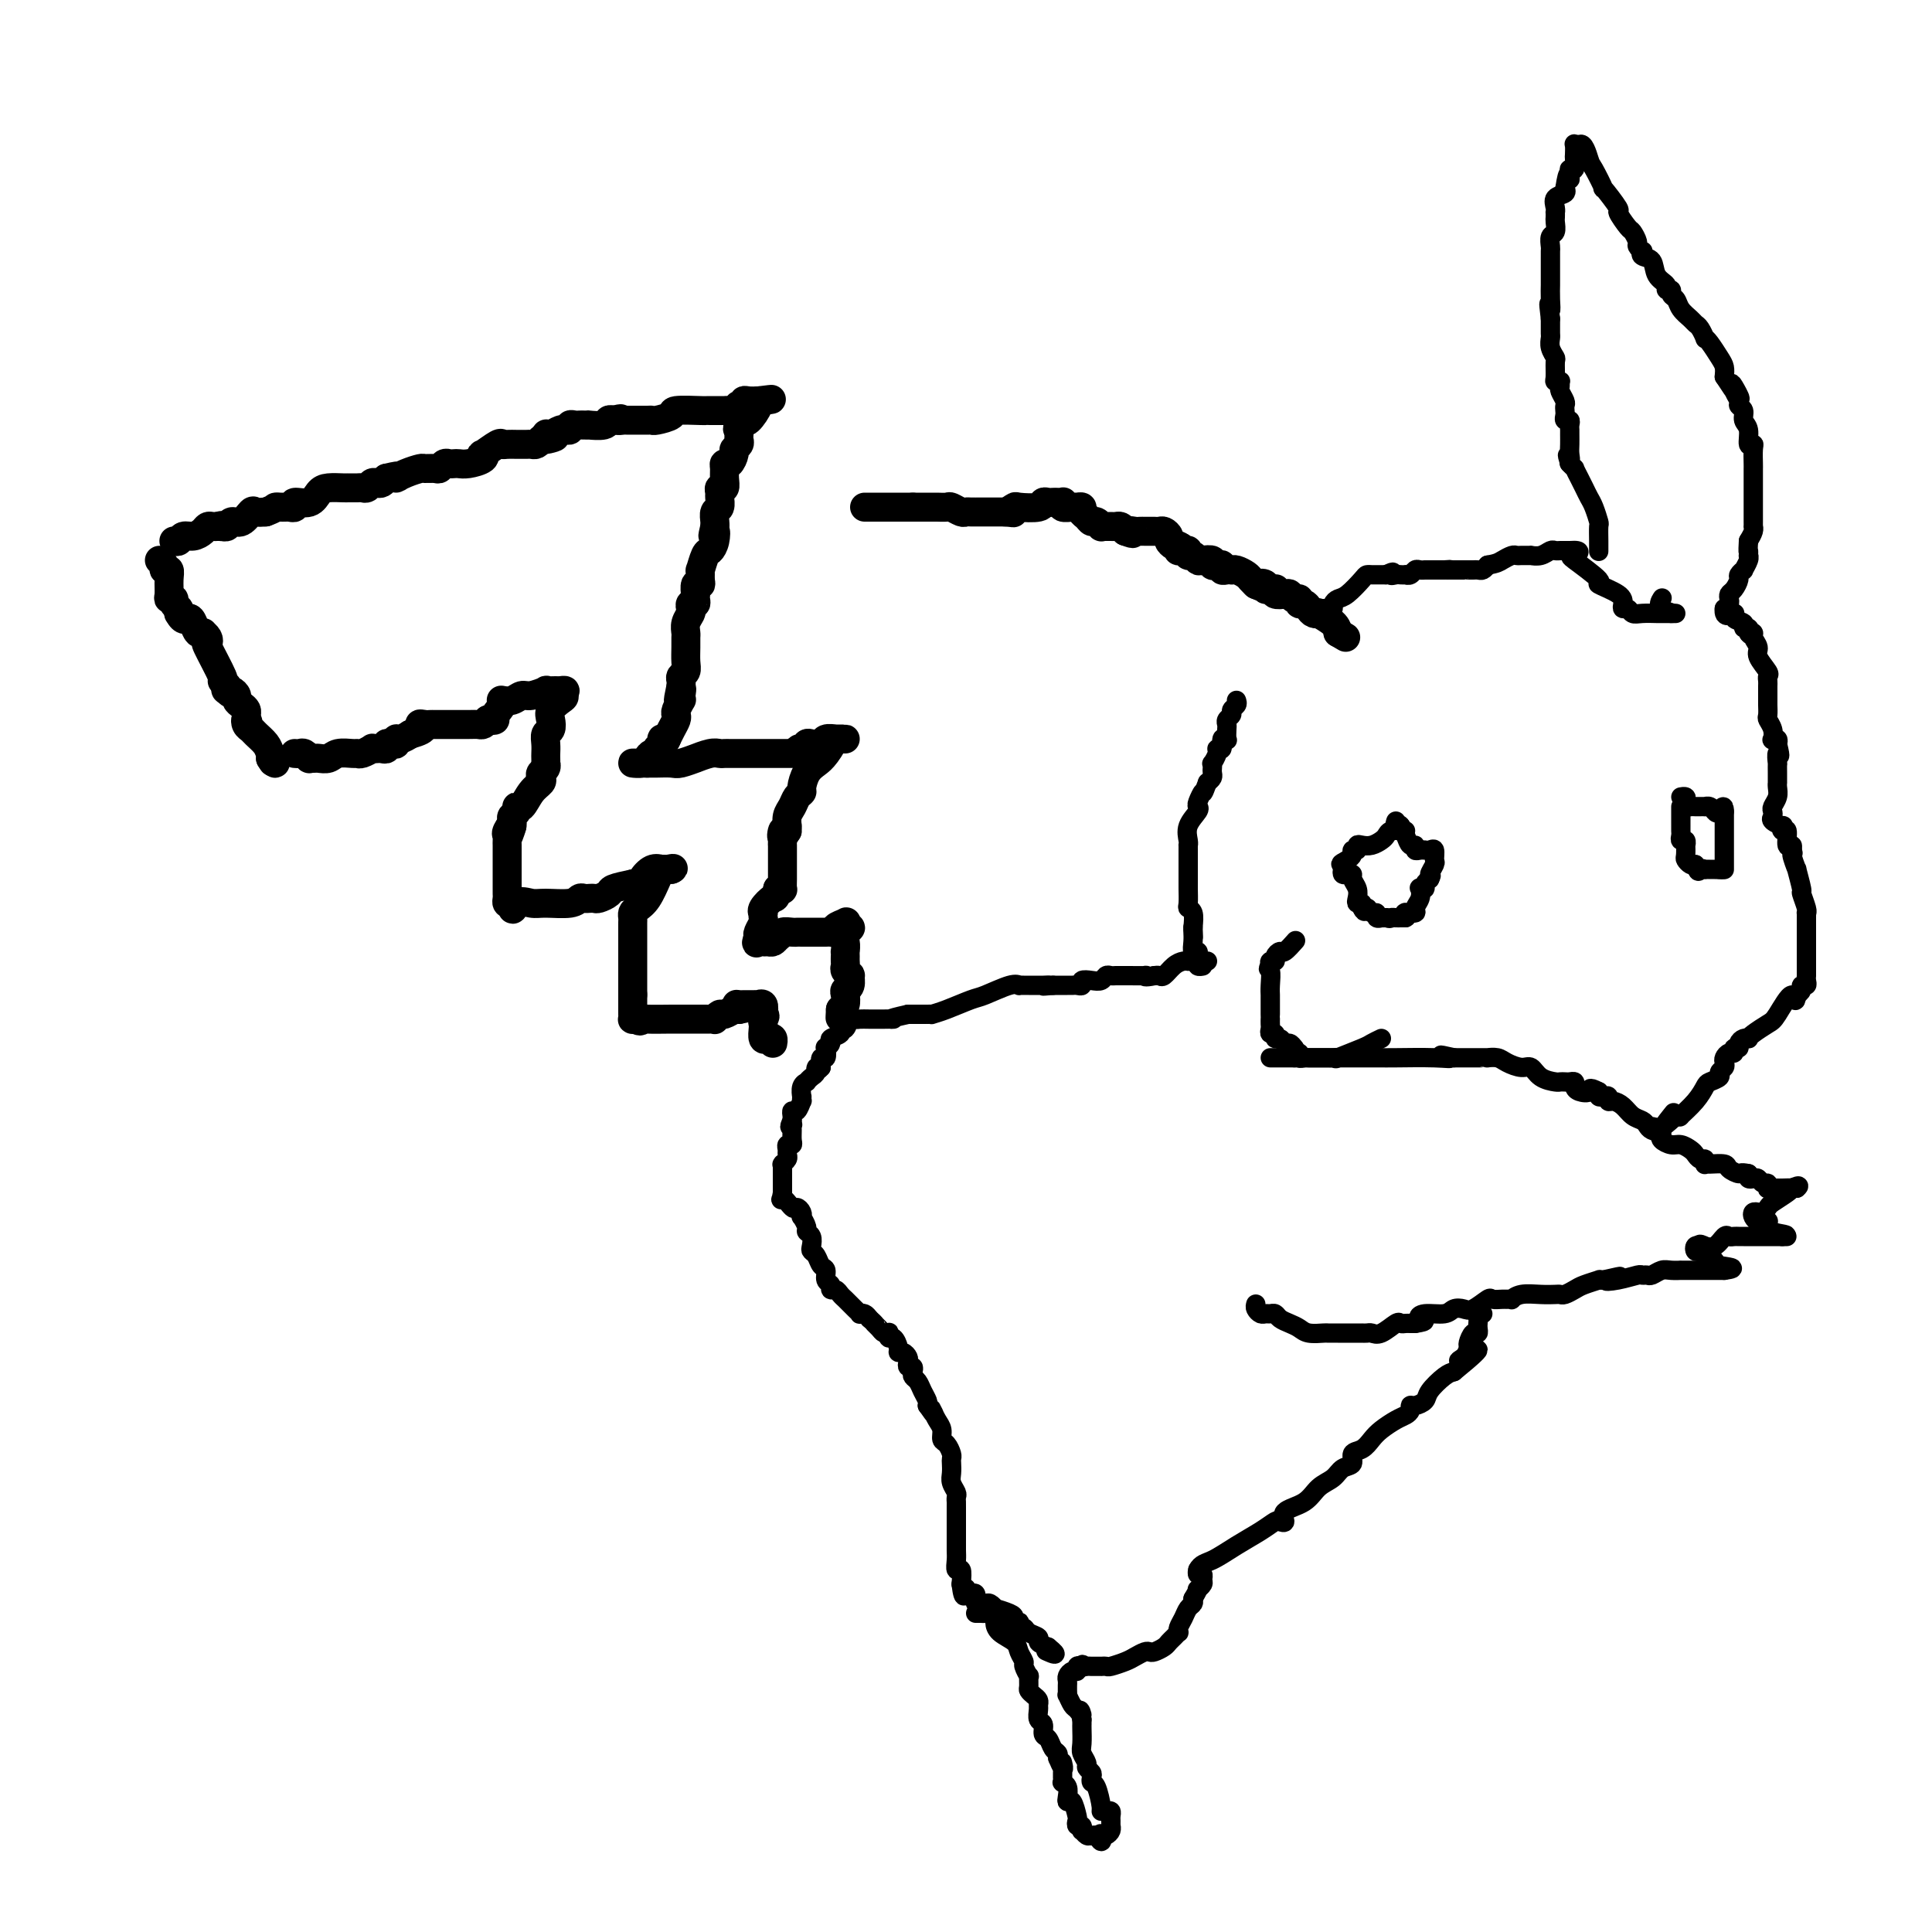 <svg viewBox='0 0 400 400' version='1.1' xmlns='http://www.w3.org/2000/svg' xmlns:xlink='http://www.w3.org/1999/xlink'><g fill='none' stroke='#000000' stroke-width='6' stroke-linecap='round' stroke-linejoin='round'><path d='M33,116c0.453,0.299 0.906,0.598 1,1c0.094,0.402 -0.172,0.907 0,1c0.172,0.093 0.782,-0.224 1,0c0.218,0.224 0.043,0.991 0,2c-0.043,1.009 0.045,2.259 0,3c-0.045,0.741 -0.222,0.972 0,1c0.222,0.028 0.843,-0.147 1,0c0.157,0.147 -0.150,0.617 0,1c0.150,0.383 0.757,0.681 1,1c0.243,0.319 0.121,0.660 0,1'/><path d='M37,127c1.023,1.900 1.581,1.150 2,1c0.419,-0.150 0.700,0.299 1,1c0.300,0.701 0.620,1.655 1,2c0.380,0.345 0.821,0.083 1,0c0.179,-0.083 0.098,0.014 0,0c-0.098,-0.014 -0.211,-0.140 0,0c0.211,0.140 0.746,0.544 1,1c0.254,0.456 0.228,0.962 0,1c-0.228,0.038 -0.659,-0.392 0,1c0.659,1.392 2.408,4.605 3,6c0.592,1.395 0.026,0.970 0,1c-0.026,0.030 0.487,0.515 1,1'/><path d='M47,142c1.559,2.544 0.455,1.402 0,1c-0.455,-0.402 -0.263,-0.066 0,0c0.263,0.066 0.596,-0.137 1,0c0.404,0.137 0.879,0.614 1,1c0.121,0.386 -0.111,0.681 0,1c0.111,0.319 0.566,0.663 1,1c0.434,0.337 0.848,0.668 1,1c0.152,0.332 0.044,0.666 0,1c-0.044,0.334 -0.022,0.667 0,1'/><path d='M51,149c0.633,1.036 0.215,0.126 0,0c-0.215,-0.126 -0.227,0.532 0,1c0.227,0.468 0.692,0.746 1,1c0.308,0.254 0.458,0.482 1,1c0.542,0.518 1.475,1.324 2,2c0.525,0.676 0.641,1.220 1,2c0.359,0.780 0.960,1.794 1,2c0.040,0.206 -0.480,-0.397 -1,-1'/><path d='M56,157c0.833,1.333 0.417,0.667 0,0'/><path d='M36,112c0.356,0.119 0.711,0.238 1,0c0.289,-0.238 0.511,-0.834 1,-1c0.489,-0.166 1.244,0.099 2,0c0.756,-0.099 1.512,-0.563 2,-1c0.488,-0.437 0.708,-0.849 1,-1c0.292,-0.151 0.655,-0.043 1,0c0.345,0.043 0.673,0.022 1,0'/><path d='M45,109c1.632,-0.459 1.214,-0.107 1,0c-0.214,0.107 -0.222,-0.031 0,0c0.222,0.031 0.675,0.233 1,0c0.325,-0.233 0.524,-0.899 1,-1c0.476,-0.101 1.231,0.365 2,0c0.769,-0.365 1.553,-1.560 2,-2c0.447,-0.440 0.556,-0.126 1,0c0.444,0.126 1.222,0.063 2,0'/><path d='M55,106c1.951,-0.691 1.828,-0.917 2,-1c0.172,-0.083 0.639,-0.021 1,0c0.361,0.021 0.616,0.001 1,0c0.384,-0.001 0.897,0.015 1,0c0.103,-0.015 -0.205,-0.063 0,0c0.205,0.063 0.921,0.237 1,0c0.079,-0.237 -0.480,-0.887 0,-1c0.480,-0.113 1.999,0.309 3,0c1.001,-0.309 1.483,-1.351 2,-2c0.517,-0.649 1.070,-0.906 2,-1c0.930,-0.094 2.238,-0.025 3,0c0.762,0.025 0.978,0.006 1,0c0.022,-0.006 -0.149,-0.001 0,0c0.149,0.001 0.617,-0.004 1,0c0.383,0.004 0.680,0.015 1,0c0.320,-0.015 0.663,-0.056 1,0c0.337,0.056 0.668,0.208 1,0c0.332,-0.208 0.666,-0.777 1,-1c0.334,-0.223 0.667,-0.098 1,0c0.333,0.098 0.667,0.171 1,0c0.333,-0.171 0.667,-0.585 1,-1'/><path d='M80,99c4.246,-1.039 2.360,-0.135 2,0c-0.360,0.135 0.807,-0.499 2,-1c1.193,-0.501 2.414,-0.870 3,-1c0.586,-0.130 0.538,-0.021 1,0c0.462,0.021 1.433,-0.047 2,0c0.567,0.047 0.729,0.209 1,0c0.271,-0.209 0.652,-0.787 1,-1c0.348,-0.213 0.665,-0.060 1,0c0.335,0.060 0.689,0.026 1,0c0.311,-0.026 0.578,-0.043 1,0c0.422,0.043 0.999,0.148 2,0c1.001,-0.148 2.425,-0.547 3,-1c0.575,-0.453 0.300,-0.958 0,-1c-0.300,-0.042 -0.624,0.381 0,0c0.624,-0.381 2.196,-1.566 3,-2c0.804,-0.434 0.842,-0.116 1,0c0.158,0.116 0.438,0.031 1,0c0.562,-0.031 1.408,-0.009 2,0c0.592,0.009 0.932,0.003 1,0c0.068,-0.003 -0.137,-0.004 0,0c0.137,0.004 0.614,0.011 1,0c0.386,-0.011 0.681,-0.041 1,0c0.319,0.041 0.663,0.155 1,0c0.337,-0.155 0.669,-0.577 1,-1'/><path d='M112,91c5.175,-1.178 2.111,-0.123 1,0c-1.111,0.123 -0.269,-0.685 0,-1c0.269,-0.315 -0.034,-0.137 0,0c0.034,0.137 0.405,0.234 1,0c0.595,-0.234 1.412,-0.799 2,-1c0.588,-0.201 0.945,-0.040 1,0c0.055,0.040 -0.192,-0.042 0,0c0.192,0.042 0.825,0.207 1,0c0.175,-0.207 -0.106,-0.788 0,-1c0.106,-0.212 0.600,-0.057 1,0c0.400,0.057 0.706,0.016 1,0c0.294,-0.016 0.575,-0.008 1,0c0.425,0.008 0.992,0.016 1,0c0.008,-0.016 -0.544,-0.056 0,0c0.544,0.056 2.185,0.207 3,0c0.815,-0.207 0.804,-0.774 1,-1c0.196,-0.226 0.598,-0.113 1,0'/><path d='M127,87c2.496,-0.619 1.236,-0.166 1,0c-0.236,0.166 0.553,0.044 1,0c0.447,-0.044 0.551,-0.011 1,0c0.449,0.011 1.242,0.000 2,0c0.758,-0.000 1.480,0.010 2,0c0.520,-0.010 0.837,-0.041 1,0c0.163,0.041 0.172,0.155 1,0c0.828,-0.155 2.473,-0.577 3,-1c0.527,-0.423 -0.066,-0.845 1,-1c1.066,-0.155 3.791,-0.041 5,0c1.209,0.041 0.902,0.011 1,0c0.098,-0.011 0.603,-0.003 1,0c0.397,0.003 0.688,0.002 1,0c0.312,-0.002 0.644,-0.004 1,0c0.356,0.004 0.735,0.015 1,0c0.265,-0.015 0.415,-0.056 1,0c0.585,0.056 1.606,0.207 2,0c0.394,-0.207 0.160,-0.774 0,-1c-0.160,-0.226 -0.246,-0.113 0,0c0.246,0.113 0.823,0.226 1,0c0.177,-0.226 -0.045,-0.793 0,-1c0.045,-0.207 0.358,-0.056 1,0c0.642,0.056 1.612,0.016 2,0c0.388,-0.016 0.194,-0.008 0,0'/><path d='M157,83c4.849,-0.620 1.972,-0.169 1,0c-0.972,0.169 -0.040,0.056 0,0c0.040,-0.056 -0.812,-0.054 -1,0c-0.188,0.054 0.287,0.161 0,1c-0.287,0.839 -1.335,2.410 -2,3c-0.665,0.590 -0.948,0.197 -1,0c-0.052,-0.197 0.128,-0.199 0,0c-0.128,0.199 -0.564,0.600 -1,1'/><path d='M153,88c-0.618,1.013 -0.165,1.045 0,1c0.165,-0.045 0.040,-0.166 0,0c-0.040,0.166 0.004,0.621 0,1c-0.004,0.379 -0.056,0.684 0,1c0.056,0.316 0.222,0.644 0,1c-0.222,0.356 -0.830,0.739 -1,1c-0.170,0.261 0.098,0.401 0,1c-0.098,0.599 -0.561,1.657 -1,2c-0.439,0.343 -0.853,-0.028 -1,0c-0.147,0.028 -0.025,0.456 0,1c0.025,0.544 -0.046,1.205 0,2c0.046,0.795 0.210,1.722 0,2c-0.210,0.278 -0.792,-0.095 -1,0c-0.208,0.095 -0.042,0.659 0,1c0.042,0.341 -0.041,0.459 0,1c0.041,0.541 0.207,1.504 0,2c-0.207,0.496 -0.788,0.525 -1,1c-0.212,0.475 -0.057,1.397 0,2c0.057,0.603 0.016,0.887 0,1c-0.016,0.113 -0.008,0.057 0,0'/><path d='M148,109c-0.787,3.386 -0.253,1.350 0,1c0.253,-0.350 0.226,0.987 0,2c-0.226,1.013 -0.649,1.704 -1,2c-0.351,0.296 -0.629,0.199 -1,1c-0.371,0.801 -0.835,2.500 -1,3c-0.165,0.500 -0.030,-0.198 0,0c0.030,0.198 -0.044,1.292 0,2c0.044,0.708 0.208,1.030 0,1c-0.208,-0.030 -0.787,-0.410 -1,0c-0.213,0.410 -0.061,1.612 0,2c0.061,0.388 0.030,-0.036 0,0c-0.030,0.036 -0.060,0.534 0,1c0.060,0.466 0.208,0.901 0,1c-0.208,0.099 -0.774,-0.138 -1,0c-0.226,0.138 -0.113,0.652 0,1c0.113,0.348 0.227,0.529 0,1c-0.227,0.471 -0.793,1.232 -1,2c-0.207,0.768 -0.054,1.543 0,2c0.054,0.457 0.011,0.595 0,1c-0.011,0.405 0.011,1.078 0,2c-0.011,0.922 -0.055,2.092 0,3c0.055,0.908 0.211,1.553 0,2c-0.211,0.447 -0.788,0.697 -1,1c-0.212,0.303 -0.061,0.658 0,1c0.061,0.342 0.030,0.671 0,1'/><path d='M141,142c-1.084,5.289 -0.294,2.012 0,1c0.294,-1.012 0.093,0.240 0,1c-0.093,0.760 -0.077,1.029 0,1c0.077,-0.029 0.214,-0.356 0,0c-0.214,0.356 -0.779,1.395 -1,2c-0.221,0.605 -0.098,0.775 0,1c0.098,0.225 0.171,0.504 0,1c-0.171,0.496 -0.584,1.211 -1,2c-0.416,0.789 -0.833,1.654 -1,2c-0.167,0.346 -0.083,0.173 0,0'/><path d='M138,153c-0.708,1.653 -0.977,0.284 -1,0c-0.023,-0.284 0.201,0.515 0,1c-0.201,0.485 -0.826,0.656 -1,1c-0.174,0.344 0.103,0.863 0,1c-0.103,0.137 -0.585,-0.107 -1,0c-0.415,0.107 -0.763,0.565 -1,1c-0.237,0.435 -0.362,0.849 -1,1c-0.638,0.151 -1.790,0.041 -2,0c-0.210,-0.041 0.520,-0.011 1,0c0.480,0.011 0.708,0.003 1,0c0.292,-0.003 0.646,-0.002 1,0'/><path d='M134,158c0.695,0.000 0.933,0.001 1,0c0.067,-0.001 -0.037,-0.004 0,0c0.037,0.004 0.214,0.016 1,0c0.786,-0.016 2.182,-0.061 3,0c0.818,0.061 1.059,0.226 2,0c0.941,-0.226 2.581,-0.845 3,-1c0.419,-0.155 -0.382,0.155 0,0c0.382,-0.155 1.948,-0.774 3,-1c1.052,-0.226 1.590,-0.061 2,0c0.410,0.061 0.691,0.016 1,0c0.309,-0.016 0.646,-0.004 1,0c0.354,0.004 0.725,0.001 1,0c0.275,-0.001 0.454,-0.000 1,0c0.546,0.000 1.460,0.000 2,0c0.540,-0.000 0.708,-0.000 1,0c0.292,0.000 0.708,0.000 1,0c0.292,-0.000 0.459,-0.000 1,0c0.541,0.000 1.454,0.000 2,0c0.546,-0.000 0.724,-0.000 1,0c0.276,0.000 0.651,0.000 1,0c0.349,-0.000 0.671,-0.000 1,0c0.329,0.000 0.665,0.000 1,0c0.335,-0.000 0.667,-0.000 1,0'/><path d='M165,156c5.036,-0.552 2.127,-0.931 1,-1c-1.127,-0.069 -0.472,0.174 0,0c0.472,-0.174 0.760,-0.765 1,-1c0.240,-0.235 0.431,-0.116 1,0c0.569,0.116 1.516,0.227 2,0c0.484,-0.227 0.505,-0.793 1,-1c0.495,-0.207 1.464,-0.055 2,0c0.536,0.055 0.638,0.015 1,0c0.362,-0.015 0.984,-0.004 1,0c0.016,0.004 -0.573,0.001 -1,0c-0.427,-0.001 -0.694,-0.000 -1,0c-0.306,0.000 -0.653,0.000 -1,0'/><path d='M172,153c0.950,0.114 -0.175,1.901 -1,3c-0.825,1.099 -1.348,1.512 -2,2c-0.652,0.488 -1.431,1.051 -2,2c-0.569,0.949 -0.927,2.284 -1,3c-0.073,0.716 0.138,0.812 0,1c-0.138,0.188 -0.625,0.466 -1,1c-0.375,0.534 -0.636,1.323 -1,2c-0.364,0.677 -0.829,1.243 -1,2c-0.171,0.757 -0.046,1.704 0,2c0.046,0.296 0.013,-0.058 0,0c-0.013,0.058 -0.007,0.529 0,1'/><path d='M163,172c-1.619,2.835 -1.166,0.423 -1,0c0.166,-0.423 0.044,1.144 0,2c-0.044,0.856 -0.012,1.002 0,1c0.012,-0.002 0.003,-0.150 0,0c-0.003,0.150 -0.001,0.600 0,1c0.001,0.400 0.000,0.752 0,1c-0.000,0.248 -0.000,0.394 0,1c0.000,0.606 -0.000,1.672 0,2c0.000,0.328 0.001,-0.084 0,0c-0.001,0.084 -0.003,0.663 0,1c0.003,0.337 0.011,0.430 0,1c-0.011,0.570 -0.041,1.615 0,2c0.041,0.385 0.155,0.110 0,0c-0.155,-0.110 -0.577,-0.055 -1,0'/><path d='M161,184c-0.415,2.205 -0.451,1.719 -1,2c-0.549,0.281 -1.610,1.331 -2,2c-0.390,0.669 -0.108,0.956 0,1c0.108,0.044 0.043,-0.157 0,0c-0.043,0.157 -0.063,0.671 0,1c0.063,0.329 0.209,0.473 0,1c-0.209,0.527 -0.774,1.436 -1,2c-0.226,0.564 -0.113,0.782 0,1'/><path d='M157,194c-0.667,1.773 -0.333,1.204 0,1c0.333,-0.204 0.667,-0.044 1,0c0.333,0.044 0.667,-0.026 1,0c0.333,0.026 0.667,0.150 1,0c0.333,-0.150 0.667,-0.575 1,-1'/><path d='M161,194c0.739,-0.227 0.586,-0.793 1,-1c0.414,-0.207 1.396,-0.055 2,0c0.604,0.055 0.830,0.015 1,0c0.170,-0.015 0.285,-0.003 1,0c0.715,0.003 2.032,-0.002 3,0c0.968,0.002 1.587,0.011 2,0c0.413,-0.011 0.618,-0.042 1,0c0.382,0.042 0.939,0.158 1,0c0.061,-0.158 -0.375,-0.589 0,-1c0.375,-0.411 1.563,-0.803 2,-1c0.437,-0.197 0.125,-0.199 0,0c-0.125,0.199 -0.062,0.600 0,1'/><path d='M175,192c2.166,-0.171 0.580,0.402 0,1c-0.580,0.598 -0.156,1.221 0,2c0.156,0.779 0.042,1.714 0,2c-0.042,0.286 -0.012,-0.079 0,0c0.012,0.079 0.007,0.600 0,1c-0.007,0.400 -0.016,0.680 0,1c0.016,0.320 0.058,0.681 0,1c-0.058,0.319 -0.215,0.596 0,1c0.215,0.404 0.804,0.933 1,1c0.196,0.067 0.001,-0.329 0,0c-0.001,0.329 0.193,1.384 0,2c-0.193,0.616 -0.773,0.794 -1,1c-0.227,0.206 -0.099,0.440 0,1c0.099,0.560 0.171,1.446 0,2c-0.171,0.554 -0.586,0.777 -1,1'/><path d='M174,209c-0.156,2.867 -0.044,1.533 0,1c0.044,-0.533 0.022,-0.267 0,0'/><path d='M61,156c0.342,0.030 0.683,0.061 1,0c0.317,-0.061 0.609,-0.213 1,0c0.391,0.213 0.882,0.790 1,1c0.118,0.210 -0.135,0.052 0,0c0.135,-0.052 0.660,0.000 1,0c0.340,-0.000 0.497,-0.053 1,0c0.503,0.053 1.352,0.211 2,0c0.648,-0.211 1.096,-0.792 2,-1c0.904,-0.208 2.266,-0.042 3,0c0.734,0.042 0.841,-0.041 1,0c0.159,0.041 0.371,0.207 1,0c0.629,-0.207 1.675,-0.787 2,-1c0.325,-0.213 -0.071,-0.061 0,0c0.071,0.061 0.610,0.030 1,0c0.390,-0.030 0.630,-0.060 1,0c0.370,0.060 0.869,0.208 1,0c0.131,-0.208 -0.106,-0.773 0,-1c0.106,-0.227 0.556,-0.116 1,0c0.444,0.116 0.882,0.237 1,0c0.118,-0.237 -0.084,-0.833 0,-1c0.084,-0.167 0.452,0.095 1,0c0.548,-0.095 1.274,-0.548 2,-1'/><path d='M85,152c4.118,-1.072 2.414,-1.751 2,-2c-0.414,-0.249 0.462,-0.067 1,0c0.538,0.067 0.736,0.018 1,0c0.264,-0.018 0.592,-0.005 1,0c0.408,0.005 0.897,0.001 1,0c0.103,-0.001 -0.180,0.000 0,0c0.180,-0.000 0.822,-0.003 2,0c1.178,0.003 2.893,0.011 4,0c1.107,-0.011 1.606,-0.041 2,0c0.394,0.041 0.684,0.155 1,0c0.316,-0.155 0.658,-0.577 1,-1'/><path d='M101,149c2.582,-0.298 1.037,0.457 1,0c-0.037,-0.457 1.432,-2.127 2,-3c0.568,-0.873 0.233,-0.951 0,-1c-0.233,-0.049 -0.366,-0.069 0,0c0.366,0.069 1.231,0.229 2,0c0.769,-0.229 1.442,-0.846 2,-1c0.558,-0.154 0.999,0.155 2,0c1.001,-0.155 2.560,-0.774 3,-1c0.440,-0.226 -0.238,-0.058 0,0c0.238,0.058 1.394,0.005 2,0c0.606,-0.005 0.663,0.037 1,0c0.337,-0.037 0.953,-0.153 1,0c0.047,0.153 -0.477,0.577 -1,1'/><path d='M116,144c1.358,0.130 0.752,0.454 0,1c-0.752,0.546 -1.652,1.315 -2,2c-0.348,0.685 -0.146,1.287 0,2c0.146,0.713 0.235,1.539 0,2c-0.235,0.461 -0.795,0.558 -1,1c-0.205,0.442 -0.055,1.228 0,2c0.055,0.772 0.016,1.530 0,2c-0.016,0.470 -0.008,0.651 0,1c0.008,0.349 0.016,0.867 0,1c-0.016,0.133 -0.055,-0.120 0,0c0.055,0.120 0.205,0.611 0,1c-0.205,0.389 -0.765,0.676 -1,1c-0.235,0.324 -0.144,0.685 0,1c0.144,0.315 0.341,0.585 0,1c-0.341,0.415 -1.219,0.976 -2,2c-0.781,1.024 -1.463,2.512 -2,3c-0.537,0.488 -0.928,-0.024 -1,0c-0.072,0.024 0.177,0.584 0,1c-0.177,0.416 -0.778,0.689 -1,1c-0.222,0.311 -0.063,0.660 0,1c0.063,0.340 0.032,0.670 0,1'/><path d='M106,171c-1.486,4.129 -0.202,0.952 0,0c0.202,-0.952 -0.678,0.321 -1,1c-0.322,0.679 -0.086,0.763 0,1c0.086,0.237 0.023,0.626 0,1c-0.023,0.374 -0.006,0.731 0,1c0.006,0.269 0.002,0.449 0,1c-0.002,0.551 -0.000,1.474 0,2c0.000,0.526 0.000,0.655 0,1c-0.000,0.345 -0.000,0.904 0,1c0.000,0.096 0.000,-0.273 0,0c-0.000,0.273 -0.001,1.187 0,2c0.001,0.813 0.003,1.524 0,2c-0.003,0.476 -0.011,0.715 0,1c0.011,0.285 0.041,0.615 0,1c-0.041,0.385 -0.155,0.824 0,1c0.155,0.176 0.577,0.088 1,0'/><path d='M106,187c0.074,2.474 0.257,0.659 1,0c0.743,-0.659 2.044,-0.163 3,0c0.956,0.163 1.567,-0.009 3,0c1.433,0.009 3.690,0.199 5,0c1.310,-0.199 1.675,-0.785 2,-1c0.325,-0.215 0.611,-0.057 1,0c0.389,0.057 0.882,0.012 1,0c0.118,-0.012 -0.139,0.008 0,0c0.139,-0.008 0.675,-0.044 1,0c0.325,0.044 0.438,0.166 1,0c0.562,-0.166 1.575,-0.622 2,-1c0.425,-0.378 0.264,-0.680 1,-1c0.736,-0.320 2.368,-0.660 4,-1'/><path d='M131,183c3.825,-0.617 0.887,-0.159 0,0c-0.887,0.159 0.277,0.018 1,0c0.723,-0.018 1.006,0.086 1,0c-0.006,-0.086 -0.300,-0.363 0,-1c0.300,-0.637 1.194,-1.635 2,-2c0.806,-0.365 1.525,-0.098 2,0c0.475,0.098 0.707,0.028 1,0c0.293,-0.028 0.646,-0.014 1,0'/><path d='M139,180c1.062,-0.447 -0.282,-0.064 -1,0c-0.718,0.064 -0.809,-0.190 -1,0c-0.191,0.190 -0.482,0.824 -1,2c-0.518,1.176 -1.263,2.892 -2,4c-0.737,1.108 -1.465,1.606 -2,2c-0.535,0.394 -0.875,0.683 -1,1c-0.125,0.317 -0.033,0.662 0,1c0.033,0.338 0.009,0.668 0,1c-0.009,0.332 -0.002,0.666 0,1c0.002,0.334 0.001,0.667 0,1c-0.001,0.333 -0.000,0.666 0,1c0.000,0.334 0.000,0.670 0,1c-0.000,0.330 -0.000,0.656 0,2c0.000,1.344 0.000,3.708 0,5c-0.000,1.292 -0.000,1.512 0,2c0.000,0.488 0.000,1.244 0,2'/><path d='M131,206c-0.000,2.273 -0.000,0.454 0,0c0.000,-0.454 0.000,0.456 0,1c-0.000,0.544 -0.001,0.720 0,1c0.001,0.280 0.003,0.663 0,1c-0.003,0.337 -0.011,0.626 0,1c0.011,0.374 0.041,0.831 0,1c-0.041,0.169 -0.155,0.048 0,0c0.155,-0.048 0.577,-0.024 1,0'/><path d='M132,211c0.391,0.774 0.868,0.207 1,0c0.132,-0.207 -0.081,-0.056 1,0c1.081,0.056 3.455,0.015 5,0c1.545,-0.015 2.259,-0.004 3,0c0.741,0.004 1.509,0.001 2,0c0.491,-0.001 0.705,0.001 1,0c0.295,-0.001 0.671,-0.004 1,0c0.329,0.004 0.612,0.016 1,0c0.388,-0.016 0.881,-0.061 1,0c0.119,0.061 -0.137,0.226 0,0c0.137,-0.226 0.665,-0.844 1,-1c0.335,-0.156 0.475,0.150 1,0c0.525,-0.150 1.436,-0.757 2,-1c0.564,-0.243 0.782,-0.121 1,0'/><path d='M153,209c3.261,-0.536 0.915,-0.876 0,-1c-0.915,-0.124 -0.399,-0.033 0,0c0.399,0.033 0.680,0.009 1,0c0.320,-0.009 0.678,-0.004 1,0c0.322,0.004 0.608,0.007 1,0c0.392,-0.007 0.888,-0.022 1,0c0.112,0.022 -0.162,0.083 0,0c0.162,-0.083 0.761,-0.309 1,0c0.239,0.309 0.120,1.155 0,2'/><path d='M158,210c0.774,0.328 0.210,0.648 0,1c-0.210,0.352 -0.067,0.734 0,1c0.067,0.266 0.056,0.415 0,1c-0.056,0.585 -0.159,1.607 0,2c0.159,0.393 0.579,0.157 1,0c0.421,-0.157 0.844,-0.235 1,0c0.156,0.235 0.045,0.781 0,1c-0.045,0.219 -0.022,0.109 0,0'/><path d='M179,105c0.438,0.000 0.877,0.000 1,0c0.123,0.000 -0.069,0.000 0,0c0.069,0.000 0.400,0.000 1,0c0.600,0.000 1.470,0.000 2,0c0.530,0.000 0.720,0.000 1,0c0.280,0.000 0.649,0.000 1,0c0.351,0.000 0.685,0.000 1,0c0.315,0.000 0.610,-0.000 1,0c0.390,0.000 0.874,0.000 1,0c0.126,0.000 -0.107,0.000 0,0c0.107,0.000 0.553,0.000 1,0'/><path d='M189,105c1.725,-0.000 1.039,-0.000 1,0c-0.039,0.000 0.571,0.000 1,0c0.429,-0.000 0.677,-0.001 1,0c0.323,0.001 0.720,0.004 1,0c0.280,-0.004 0.442,-0.015 1,0c0.558,0.015 1.511,0.057 2,0c0.489,-0.057 0.513,-0.211 1,0c0.487,0.211 1.436,0.789 2,1c0.564,0.211 0.743,0.057 1,0c0.257,-0.057 0.592,-0.015 1,0c0.408,0.015 0.888,0.004 1,0c0.112,-0.004 -0.142,-0.001 0,0c0.142,0.001 0.682,0.000 1,0c0.318,-0.000 0.414,-0.000 1,0c0.586,0.000 1.662,0.000 2,0c0.338,-0.000 -0.063,-0.000 0,0c0.063,0.000 0.589,0.000 1,0c0.411,-0.000 0.705,-0.000 1,0'/><path d='M208,106c3.105,0.214 1.367,0.250 1,0c-0.367,-0.250 0.637,-0.785 1,-1c0.363,-0.215 0.086,-0.110 1,0c0.914,0.110 3.018,0.226 4,0c0.982,-0.226 0.841,-0.792 1,-1c0.159,-0.208 0.617,-0.057 1,0c0.383,0.057 0.689,0.019 1,0c0.311,-0.019 0.626,-0.019 1,0c0.374,0.019 0.807,0.058 1,0c0.193,-0.058 0.147,-0.212 0,0c-0.147,0.212 -0.394,0.792 0,1c0.394,0.208 1.429,0.044 2,0c0.571,-0.044 0.678,0.031 1,0c0.322,-0.031 0.860,-0.167 1,0c0.140,0.167 -0.116,0.637 0,1c0.116,0.363 0.605,0.619 1,1c0.395,0.381 0.697,0.887 1,1c0.303,0.113 0.606,-0.166 1,0c0.394,0.166 0.879,0.777 1,1c0.121,0.223 -0.122,0.059 0,0c0.122,-0.059 0.610,-0.013 1,0c0.390,0.013 0.682,-0.007 1,0c0.318,0.007 0.663,0.040 1,0c0.337,-0.040 0.668,-0.154 1,0c0.332,0.154 0.666,0.577 1,1'/><path d='M233,110c2.499,0.928 1.247,0.249 1,0c-0.247,-0.249 0.511,-0.067 1,0c0.489,0.067 0.708,0.018 1,0c0.292,-0.018 0.655,-0.006 1,0c0.345,0.006 0.671,0.005 1,0c0.329,-0.005 0.662,-0.013 1,0c0.338,0.013 0.682,0.046 1,0c0.318,-0.046 0.610,-0.170 1,0c0.390,0.170 0.878,0.633 1,1c0.122,0.367 -0.121,0.637 0,1c0.121,0.363 0.606,0.818 1,1c0.394,0.182 0.697,0.091 1,0'/><path d='M244,113c1.658,0.686 0.304,0.901 0,1c-0.304,0.099 0.444,0.083 1,0c0.556,-0.083 0.921,-0.232 1,0c0.079,0.232 -0.129,0.846 0,1c0.129,0.154 0.594,-0.151 1,0c0.406,0.151 0.752,0.759 1,1c0.248,0.241 0.396,0.116 1,0c0.604,-0.116 1.664,-0.224 2,0c0.336,0.224 -0.051,0.778 0,1c0.051,0.222 0.539,0.112 1,0c0.461,-0.112 0.893,-0.226 1,0c0.107,0.226 -0.113,0.792 0,1c0.113,0.208 0.559,0.059 1,0c0.441,-0.059 0.877,-0.027 1,0c0.123,0.027 -0.069,0.049 0,0c0.069,-0.049 0.397,-0.171 1,0c0.603,0.171 1.481,0.633 2,1c0.519,0.367 0.678,0.637 1,1c0.322,0.363 0.806,0.818 1,1c0.194,0.182 0.097,0.091 0,0'/><path d='M260,121c2.638,1.254 1.232,0.389 1,0c-0.232,-0.389 0.709,-0.301 1,0c0.291,0.301 -0.067,0.816 0,1c0.067,0.184 0.561,0.035 1,0c0.439,-0.035 0.825,0.042 1,0c0.175,-0.042 0.141,-0.203 0,0c-0.141,0.203 -0.388,0.771 0,1c0.388,0.229 1.409,0.118 2,0c0.591,-0.118 0.750,-0.243 1,0c0.250,0.243 0.592,0.852 1,1c0.408,0.148 0.882,-0.167 1,0c0.118,0.167 -0.122,0.816 0,1c0.122,0.184 0.604,-0.096 1,0c0.396,0.096 0.705,0.567 1,1c0.295,0.433 0.576,0.826 1,1c0.424,0.174 0.990,0.129 1,0c0.010,-0.129 -0.536,-0.342 0,0c0.536,0.342 2.153,1.241 3,2c0.847,0.759 0.923,1.380 1,2'/><path d='M277,131c2.833,1.667 1.417,0.833 0,0'/></g>
<g fill='none' stroke='#000000' stroke-width='4' stroke-linecap='round' stroke-linejoin='round'><path d='M274,126c0.304,-0.023 0.608,-0.046 1,0c0.392,0.046 0.872,0.160 1,0c0.128,-0.160 -0.096,-0.593 0,-1c0.096,-0.407 0.512,-0.789 1,-1c0.488,-0.211 1.048,-0.253 2,-1c0.952,-0.747 2.298,-2.200 3,-3c0.702,-0.800 0.762,-0.946 1,-1c0.238,-0.054 0.655,-0.014 1,0c0.345,0.014 0.618,0.004 1,0c0.382,-0.004 0.872,-0.001 1,0c0.128,0.001 -0.106,0.000 0,0c0.106,-0.000 0.553,-0.000 1,0'/><path d='M287,119c2.189,-1.083 1.160,-0.290 1,0c-0.160,0.290 0.549,0.079 1,0c0.451,-0.079 0.646,-0.025 1,0c0.354,0.025 0.868,0.021 1,0c0.132,-0.021 -0.118,-0.058 0,0c0.118,0.058 0.605,0.212 1,0c0.395,-0.212 0.697,-0.789 1,-1c0.303,-0.211 0.606,-0.057 1,0c0.394,0.057 0.879,0.015 1,0c0.121,-0.015 -0.122,-0.004 0,0c0.122,0.004 0.610,0.001 1,0c0.390,-0.001 0.682,-0.000 1,0c0.318,0.000 0.662,0.000 1,0c0.338,-0.000 0.669,-0.000 1,0'/><path d='M299,118c2.127,-0.155 1.445,-0.041 1,0c-0.445,0.041 -0.652,0.011 0,0c0.652,-0.011 2.164,-0.003 3,0c0.836,0.003 0.998,0.002 1,0c0.002,-0.002 -0.154,-0.003 0,0c0.154,0.003 0.619,0.011 1,0c0.381,-0.011 0.680,-0.041 1,0c0.320,0.041 0.663,0.155 1,0c0.337,-0.155 0.669,-0.577 1,-1'/><path d='M308,117c1.963,-0.321 2.371,-0.622 3,-1c0.629,-0.378 1.479,-0.833 2,-1c0.521,-0.167 0.712,-0.045 1,0c0.288,0.045 0.671,0.013 1,0c0.329,-0.013 0.603,-0.007 1,0c0.397,0.007 0.918,0.016 1,0c0.082,-0.016 -0.276,-0.057 0,0c0.276,0.057 1.187,0.211 2,0c0.813,-0.211 1.527,-0.789 2,-1c0.473,-0.211 0.704,-0.057 1,0c0.296,0.057 0.657,0.015 1,0c0.343,-0.015 0.670,-0.004 1,0c0.330,0.004 0.665,0.002 1,0'/><path d='M325,114c2.942,-0.236 1.797,0.675 1,1c-0.797,0.325 -1.247,0.065 0,1c1.247,0.935 4.190,3.063 5,4c0.810,0.937 -0.512,0.681 0,1c0.512,0.319 2.858,1.214 4,2c1.142,0.786 1.081,1.465 1,2c-0.081,0.535 -0.183,0.928 0,1c0.183,0.072 0.650,-0.177 1,0c0.350,0.177 0.584,0.779 1,1c0.416,0.221 1.016,0.059 2,0c0.984,-0.059 2.352,-0.016 3,0c0.648,0.016 0.576,0.004 1,0c0.424,-0.004 1.345,-0.001 2,0c0.655,0.001 1.044,0.000 1,0c-0.044,-0.000 -0.522,-0.000 -1,0'/><path d='M346,127c1.095,0.048 -1.167,-0.333 -2,-1c-0.833,-0.667 -0.238,-1.619 0,-2c0.238,-0.381 0.119,-0.190 0,0'/><path d='M331,114c-0.002,0.138 -0.003,0.276 0,0c0.003,-0.276 0.012,-0.966 0,-2c-0.012,-1.034 -0.045,-2.413 0,-3c0.045,-0.587 0.167,-0.383 0,-1c-0.167,-0.617 -0.623,-2.054 -1,-3c-0.377,-0.946 -0.674,-1.401 -1,-2c-0.326,-0.599 -0.679,-1.341 -1,-2c-0.321,-0.659 -0.608,-1.235 -1,-2c-0.392,-0.765 -0.889,-1.721 -1,-2c-0.111,-0.279 0.162,0.117 0,0c-0.162,-0.117 -0.761,-0.748 -1,-1c-0.239,-0.252 -0.120,-0.126 0,0'/><path d='M325,96c-0.928,-2.975 -0.249,-1.413 0,-1c0.249,0.413 0.066,-0.323 0,-1c-0.066,-0.677 -0.017,-1.296 0,-2c0.017,-0.704 0.001,-1.494 0,-2c-0.001,-0.506 0.014,-0.727 0,-1c-0.014,-0.273 -0.056,-0.598 0,-1c0.056,-0.402 0.211,-0.882 0,-1c-0.211,-0.118 -0.788,0.124 -1,0c-0.212,-0.124 -0.061,-0.614 0,-1c0.061,-0.386 0.030,-0.666 0,-1c-0.030,-0.334 -0.061,-0.720 0,-1c0.061,-0.280 0.214,-0.453 0,-1c-0.214,-0.547 -0.793,-1.467 -1,-2c-0.207,-0.533 -0.041,-0.680 0,-1c0.041,-0.320 -0.042,-0.815 0,-1c0.042,-0.185 0.208,-0.062 0,0c-0.208,0.062 -0.792,0.064 -1,0c-0.208,-0.064 -0.042,-0.192 0,-1c0.042,-0.808 -0.041,-2.295 0,-3c0.041,-0.705 0.207,-0.626 0,-1c-0.207,-0.374 -0.788,-1.200 -1,-2c-0.212,-0.800 -0.057,-1.575 0,-2c0.057,-0.425 0.015,-0.499 0,-1c-0.015,-0.501 -0.004,-1.429 0,-2c0.004,-0.571 0.002,-0.786 0,-1'/><path d='M321,66c-0.619,-5.019 -0.166,-2.566 0,-2c0.166,0.566 0.044,-0.754 0,-2c-0.044,-1.246 -0.012,-2.418 0,-3c0.012,-0.582 0.003,-0.575 0,-1c-0.003,-0.425 -0.002,-1.284 0,-2c0.002,-0.716 0.004,-1.290 0,-2c-0.004,-0.710 -0.015,-1.556 0,-2c0.015,-0.444 0.057,-0.486 0,-1c-0.057,-0.514 -0.211,-1.501 0,-2c0.211,-0.499 0.789,-0.511 1,-1c0.211,-0.489 0.057,-1.453 0,-2c-0.057,-0.547 -0.017,-0.675 0,-1c0.017,-0.325 0.012,-0.846 0,-1c-0.012,-0.154 -0.031,0.060 0,0c0.031,-0.060 0.113,-0.395 0,-1c-0.113,-0.605 -0.422,-1.482 0,-2c0.422,-0.518 1.575,-0.678 2,-1c0.425,-0.322 0.121,-0.806 0,-1c-0.121,-0.194 -0.061,-0.097 0,0'/><path d='M324,39c0.686,-4.588 0.902,-2.557 1,-2c0.098,0.557 0.079,-0.360 0,-1c-0.079,-0.640 -0.217,-1.002 0,-1c0.217,0.002 0.789,0.368 1,0c0.211,-0.368 0.059,-1.472 0,-2c-0.059,-0.528 -0.026,-0.482 0,-1c0.026,-0.518 0.046,-1.601 0,-2c-0.046,-0.399 -0.156,-0.114 0,0c0.156,0.114 0.578,0.057 1,0'/><path d='M327,30c0.893,-0.765 1.624,1.824 2,3c0.376,1.176 0.396,0.939 1,2c0.604,1.061 1.790,3.419 2,4c0.210,0.581 -0.558,-0.617 0,0c0.558,0.617 2.441,3.048 3,4c0.559,0.952 -0.205,0.426 0,1c0.205,0.574 1.379,2.249 2,3c0.621,0.751 0.689,0.579 1,1c0.311,0.421 0.866,1.437 1,2c0.134,0.563 -0.153,0.674 0,1c0.153,0.326 0.747,0.867 1,1c0.253,0.133 0.167,-0.144 0,0c-0.167,0.144 -0.414,0.708 0,1c0.414,0.292 1.488,0.312 2,1c0.512,0.688 0.462,2.044 1,3c0.538,0.956 1.664,1.512 2,2c0.336,0.488 -0.118,0.907 0,1c0.118,0.093 0.809,-0.140 1,0c0.191,0.140 -0.118,0.654 0,1c0.118,0.346 0.661,0.525 1,1c0.339,0.475 0.473,1.245 1,2c0.527,0.755 1.447,1.494 2,2c0.553,0.506 0.739,0.778 1,1c0.261,0.222 0.598,0.395 1,1c0.402,0.605 0.868,1.643 1,2c0.132,0.357 -0.070,0.035 0,0c0.070,-0.035 0.410,0.217 1,1c0.590,0.783 1.428,2.095 2,3c0.572,0.905 0.878,1.401 1,2c0.122,0.599 0.061,1.299 0,2'/><path d='M357,78c5.112,7.847 2.890,3.464 2,2c-0.890,-1.464 -0.450,-0.008 0,1c0.450,1.008 0.909,1.567 1,2c0.091,0.433 -0.187,0.740 0,1c0.187,0.260 0.838,0.472 1,1c0.162,0.528 -0.167,1.372 0,2c0.167,0.628 0.829,1.040 1,2c0.171,0.960 -0.150,2.467 0,3c0.150,0.533 0.772,0.093 1,0c0.228,-0.093 0.061,0.160 0,1c-0.061,0.840 -0.016,2.266 0,3c0.016,0.734 0.004,0.775 0,1c-0.004,0.225 -0.001,0.634 0,1c0.001,0.366 0.000,0.690 0,1c-0.000,0.310 -0.000,0.608 0,1c0.000,0.392 0.000,0.879 0,1c-0.000,0.121 -0.000,-0.122 0,0c0.000,0.122 0.000,0.610 0,1c-0.000,0.390 0.000,0.682 0,1c-0.000,0.318 -0.000,0.662 0,1c0.000,0.338 0.000,0.669 0,1c-0.000,0.331 -0.000,0.663 0,1c0.000,0.337 0.001,0.681 0,1c-0.001,0.319 -0.003,0.613 0,1c0.003,0.387 0.011,0.867 0,1c-0.011,0.133 -0.041,-0.079 0,0c0.041,0.079 0.155,0.451 0,1c-0.155,0.549 -0.577,1.274 -1,2'/><path d='M362,112c-0.156,2.866 -0.046,2.029 0,2c0.046,-0.029 0.027,0.748 0,1c-0.027,0.252 -0.064,-0.020 0,0c0.064,0.020 0.228,0.333 0,1c-0.228,0.667 -0.849,1.688 -1,2c-0.151,0.312 0.166,-0.085 0,0c-0.166,0.085 -0.815,0.653 -1,1c-0.185,0.347 0.095,0.474 0,1c-0.095,0.526 -0.564,1.450 -1,2c-0.436,0.550 -0.838,0.725 -1,1c-0.162,0.275 -0.082,0.651 0,1c0.082,0.349 0.166,0.671 0,1c-0.166,0.329 -0.583,0.664 -1,1'/><path d='M357,126c-0.287,2.343 1.496,1.202 2,1c0.504,-0.202 -0.271,0.537 0,1c0.271,0.463 1.588,0.650 2,1c0.412,0.350 -0.081,0.864 0,1c0.081,0.136 0.738,-0.104 1,0c0.262,0.104 0.131,0.552 0,1'/><path d='M362,131c0.708,0.783 -0.023,0.239 0,0c0.023,-0.239 0.798,-0.173 1,0c0.202,0.173 -0.170,0.452 0,1c0.170,0.548 0.883,1.365 1,2c0.117,0.635 -0.361,1.087 0,2c0.361,0.913 1.561,2.285 2,3c0.439,0.715 0.118,0.773 0,1c-0.118,0.227 -0.032,0.623 0,1c0.032,0.377 0.009,0.735 0,1c-0.009,0.265 -0.003,0.437 0,1c0.003,0.563 0.005,1.515 0,2c-0.005,0.485 -0.015,0.502 0,1c0.015,0.498 0.056,1.479 0,2c-0.056,0.521 -0.207,0.584 0,1c0.207,0.416 0.774,1.186 1,2c0.226,0.814 0.112,1.672 0,2c-0.112,0.328 -0.223,0.127 0,0c0.223,-0.127 0.778,-0.179 1,0c0.222,0.179 0.111,0.590 0,1'/><path d='M368,154c0.928,3.882 0.249,2.086 0,2c-0.249,-0.086 -0.067,1.536 0,2c0.067,0.464 0.018,-0.230 0,0c-0.018,0.230 -0.005,1.384 0,2c0.005,0.616 0.002,0.693 0,1c-0.002,0.307 -0.004,0.846 0,1c0.004,0.154 0.015,-0.075 0,0c-0.015,0.075 -0.056,0.454 0,1c0.056,0.546 0.209,1.259 0,2c-0.209,0.741 -0.781,1.509 -1,2c-0.219,0.491 -0.087,0.705 0,1c0.087,0.295 0.127,0.672 0,1c-0.127,0.328 -0.422,0.607 0,1c0.422,0.393 1.562,0.902 2,1c0.438,0.098 0.174,-0.213 0,0c-0.174,0.213 -0.257,0.950 0,1c0.257,0.050 0.853,-0.589 1,0c0.147,0.589 -0.157,2.405 0,3c0.157,0.595 0.773,-0.032 1,0c0.227,0.032 0.065,0.723 0,1c-0.065,0.277 -0.032,0.138 0,0'/><path d='M371,176c0.553,1.265 -0.063,0.427 0,1c0.063,0.573 0.805,2.556 1,3c0.195,0.444 -0.158,-0.651 0,0c0.158,0.651 0.827,3.050 1,4c0.173,0.950 -0.150,0.453 0,1c0.150,0.547 0.772,2.140 1,3c0.228,0.860 0.061,0.988 0,1c-0.061,0.012 -0.016,-0.092 0,0c0.016,0.092 0.004,0.380 0,1c-0.004,0.620 -0.001,1.570 0,2c0.001,0.430 0.000,0.338 0,1c-0.000,0.662 -0.000,2.076 0,3c0.000,0.924 0.000,1.357 0,2c-0.000,0.643 -0.000,1.495 0,2c0.000,0.505 0.001,0.661 0,1c-0.001,0.339 -0.004,0.861 0,1c0.004,0.139 0.016,-0.103 0,0c-0.016,0.103 -0.060,0.553 0,1c0.060,0.447 0.222,0.893 0,1c-0.222,0.107 -0.829,-0.125 -1,0c-0.171,0.125 0.094,0.607 0,1c-0.094,0.393 -0.547,0.696 -1,1'/><path d='M372,206c-0.375,2.567 -0.311,-0.016 -1,0c-0.689,0.016 -2.131,2.631 -3,4c-0.869,1.369 -1.164,1.490 -2,2c-0.836,0.510 -2.214,1.407 -3,2c-0.786,0.593 -0.980,0.881 -1,1c-0.020,0.119 0.134,0.069 0,0c-0.134,-0.069 -0.557,-0.158 -1,0c-0.443,0.158 -0.906,0.563 -1,1c-0.094,0.437 0.181,0.905 0,1c-0.181,0.095 -0.819,-0.182 -1,0c-0.181,0.182 0.096,0.822 0,1c-0.096,0.178 -0.566,-0.107 -1,0c-0.434,0.107 -0.832,0.606 -1,1c-0.168,0.394 -0.104,0.683 0,1c0.104,0.317 0.250,0.661 0,1c-0.250,0.339 -0.894,0.674 -1,1c-0.106,0.326 0.328,0.645 0,1c-0.328,0.355 -1.418,0.746 -2,1c-0.582,0.254 -0.656,0.369 -1,1c-0.344,0.631 -0.958,1.777 -2,3c-1.042,1.223 -2.511,2.521 -3,3c-0.489,0.479 0.003,0.137 0,0c-0.003,-0.137 -0.502,-0.068 -1,0'/><path d='M347,231c-4.111,3.889 -1.889,1.111 -1,0c0.889,-1.111 0.444,-0.556 0,0'/><path d='M256,145c0.121,0.334 0.243,0.667 0,1c-0.243,0.333 -0.850,0.665 -1,1c-0.150,0.335 0.156,0.671 0,1c-0.156,0.329 -0.773,0.649 -1,1c-0.227,0.351 -0.065,0.733 0,1c0.065,0.267 0.033,0.419 0,1c-0.033,0.581 -0.065,1.591 0,2c0.065,0.409 0.229,0.216 0,0c-0.229,-0.216 -0.850,-0.457 -1,0c-0.150,0.457 0.170,1.610 0,2c-0.170,0.390 -0.830,0.016 -1,0c-0.170,-0.016 0.150,0.324 0,1c-0.150,0.676 -0.772,1.687 -1,2c-0.228,0.313 -0.064,-0.071 0,0c0.064,0.071 0.027,0.596 0,1c-0.027,0.404 -0.046,0.686 0,1c0.046,0.314 0.156,0.661 0,1c-0.156,0.339 -0.578,0.669 -1,1'/><path d='M250,162c-1.096,2.976 -0.837,1.916 -1,2c-0.163,0.084 -0.748,1.311 -1,2c-0.252,0.689 -0.173,0.840 0,1c0.173,0.160 0.439,0.329 0,1c-0.439,0.671 -1.582,1.843 -2,3c-0.418,1.157 -0.112,2.299 0,3c0.112,0.701 0.030,0.961 0,1c-0.030,0.039 -0.008,-0.145 0,0c0.008,0.145 0.002,0.617 0,1c-0.002,0.383 -0.001,0.676 0,1c0.001,0.324 0.000,0.678 0,1c-0.000,0.322 -0.000,0.611 0,1c0.000,0.389 0.000,0.878 0,1c-0.000,0.122 -0.000,-0.124 0,0c0.000,0.124 0.000,0.618 0,1c-0.000,0.382 -0.001,0.652 0,1c0.001,0.348 0.004,0.774 0,1c-0.004,0.226 -0.015,0.251 0,1c0.015,0.749 0.056,2.221 0,3c-0.056,0.779 -0.207,0.863 0,1c0.207,0.137 0.774,0.325 1,1c0.226,0.675 0.113,1.838 0,3'/><path d='M247,192c0.156,3.499 0.046,1.746 0,1c-0.046,-0.746 -0.026,-0.484 0,0c0.026,0.484 0.060,1.190 0,2c-0.060,0.810 -0.213,1.723 0,2c0.213,0.277 0.793,-0.084 1,0c0.207,0.084 0.042,0.611 0,1c-0.042,0.389 0.040,0.640 0,1c-0.040,0.360 -0.203,0.828 0,1c0.203,0.172 0.772,0.049 1,0c0.228,-0.049 0.114,-0.025 0,0'/><path d='M291,172c-0.222,0.024 -0.443,0.049 -1,0c-0.557,-0.049 -1.448,-0.170 -2,0c-0.552,0.170 -0.765,0.633 -1,1c-0.235,0.367 -0.493,0.638 -1,1c-0.507,0.362 -1.264,0.814 -2,1c-0.736,0.186 -1.450,0.105 -2,0c-0.550,-0.105 -0.935,-0.235 -1,0c-0.065,0.235 0.189,0.836 0,1c-0.189,0.164 -0.820,-0.110 -1,0c-0.180,0.110 0.091,0.603 0,1c-0.091,0.397 -0.546,0.699 -1,1'/><path d='M279,178c-2.086,1.110 -1.301,0.885 -1,1c0.301,0.115 0.118,0.569 0,1c-0.118,0.431 -0.172,0.839 0,1c0.172,0.161 0.568,0.074 1,0c0.432,-0.074 0.899,-0.135 1,0c0.101,0.135 -0.165,0.466 0,1c0.165,0.534 0.762,1.271 1,2c0.238,0.729 0.116,1.449 0,2c-0.116,0.551 -0.227,0.931 0,1c0.227,0.069 0.792,-0.174 1,0c0.208,0.174 0.059,0.764 0,1c-0.059,0.236 -0.030,0.118 0,0'/><path d='M282,188c0.647,1.482 0.766,0.187 1,0c0.234,-0.187 0.584,0.735 1,1c0.416,0.265 0.899,-0.125 1,0c0.101,0.125 -0.179,0.765 0,1c0.179,0.235 0.817,0.063 1,0c0.183,-0.063 -0.091,-0.018 0,0c0.091,0.018 0.545,0.009 1,0'/><path d='M287,190c0.952,0.309 0.833,0.083 1,0c0.167,-0.083 0.622,-0.022 1,0c0.378,0.022 0.679,0.006 1,0c0.321,-0.006 0.660,-0.003 1,0'/><path d='M291,190c0.610,-0.227 0.134,-0.795 0,-1c-0.134,-0.205 0.073,-0.046 0,0c-0.073,0.046 -0.426,-0.019 0,0c0.426,0.019 1.630,0.124 2,0c0.370,-0.124 -0.093,-0.477 0,-1c0.093,-0.523 0.742,-1.215 1,-2c0.258,-0.785 0.124,-1.663 0,-2c-0.124,-0.337 -0.240,-0.131 0,0c0.240,0.131 0.834,0.189 1,0c0.166,-0.189 -0.095,-0.625 0,-1c0.095,-0.375 0.548,-0.687 1,-1'/><path d='M296,182c0.712,-1.350 -0.008,-0.726 0,-1c0.008,-0.274 0.744,-1.447 1,-2c0.256,-0.553 0.031,-0.488 0,-1c-0.031,-0.512 0.133,-1.602 0,-2c-0.133,-0.398 -0.561,-0.106 -1,0c-0.439,0.106 -0.887,0.024 -1,0c-0.113,-0.024 0.110,0.009 0,0c-0.110,-0.009 -0.554,-0.061 -1,0c-0.446,0.061 -0.893,0.235 -1,0c-0.107,-0.235 0.126,-0.877 0,-1c-0.126,-0.123 -0.611,0.275 -1,0c-0.389,-0.275 -0.683,-1.221 -1,-2c-0.317,-0.779 -0.659,-1.389 -1,-2'/><path d='M290,171c-1.022,-0.789 -0.078,-0.263 0,0c0.078,0.263 -0.710,0.263 -1,0c-0.290,-0.263 -0.083,-0.789 0,-1c0.083,-0.211 0.041,-0.105 0,0'/><path d='M348,167c-0.000,0.228 -0.000,0.457 0,1c0.000,0.543 0.000,1.402 0,2c-0.000,0.598 -0.001,0.935 0,1c0.001,0.065 0.004,-0.141 0,0c-0.004,0.141 -0.015,0.631 0,1c0.015,0.369 0.057,0.619 0,1c-0.057,0.381 -0.211,0.894 0,1c0.211,0.106 0.788,-0.193 1,0c0.212,0.193 0.060,0.879 0,1c-0.060,0.121 -0.027,-0.321 0,0c0.027,0.321 0.048,1.406 0,2c-0.048,0.594 -0.167,0.698 0,1c0.167,0.302 0.619,0.800 1,1c0.381,0.200 0.690,0.100 1,0'/><path d='M351,179c0.625,2.083 0.689,1.290 1,1c0.311,-0.290 0.871,-0.078 1,0c0.129,0.078 -0.173,0.021 0,0c0.173,-0.021 0.819,-0.006 1,0c0.181,0.006 -0.105,0.002 0,0c0.105,-0.002 0.601,-0.000 1,0c0.399,0.000 0.699,0.000 1,0'/><path d='M356,180c1.000,0.146 1.000,0.012 1,0c0.000,-0.012 0.000,0.098 0,0c0.000,-0.098 0.000,-0.404 0,-1c-0.000,-0.596 0.000,-1.483 0,-2c0.000,-0.517 0.000,-0.663 0,-1c0.000,-0.337 0.000,-0.863 0,-1c0.000,-0.137 0.000,0.117 0,0c-0.000,-0.117 0.000,-0.604 0,-1c0.000,-0.396 0.000,-0.701 0,-1c0.000,-0.299 0.000,-0.592 0,-1c0.000,-0.408 0.000,-0.933 0,-1c-0.000,-0.067 0.000,0.322 0,0c0.000,-0.322 0.000,-1.356 0,-2c0.000,-0.644 0.000,-0.898 0,-1c0.000,-0.102 0.000,-0.051 0,0'/><path d='M357,168c-0.023,-1.873 -0.580,-0.554 -1,0c-0.420,0.554 -0.704,0.345 -1,0c-0.296,-0.345 -0.604,-0.824 -1,-1c-0.396,-0.176 -0.879,-0.047 -1,0c-0.121,0.047 0.122,0.013 0,0c-0.122,-0.013 -0.607,-0.006 -1,0c-0.393,0.006 -0.693,0.012 -1,0c-0.307,-0.012 -0.622,-0.042 -1,0c-0.378,0.042 -0.820,0.155 -1,0c-0.180,-0.155 -0.100,-0.578 0,-1c0.100,-0.422 0.219,-0.844 0,-1c-0.219,-0.156 -0.777,-0.044 -1,0c-0.223,0.044 -0.112,0.022 0,0'/><path d='M250,199c-0.331,0.000 -0.663,0.000 -1,0c-0.337,-0.000 -0.681,-0.001 -1,0c-0.319,0.001 -0.613,0.002 -1,0c-0.387,-0.002 -0.867,-0.007 -1,0c-0.133,0.007 0.081,0.026 0,0c-0.081,-0.026 -0.455,-0.098 -1,0c-0.545,0.098 -1.259,0.367 -2,1c-0.741,0.633 -1.507,1.632 -2,2c-0.493,0.368 -0.712,0.105 -1,0c-0.288,-0.105 -0.644,-0.053 -1,0'/><path d='M239,202c-2.200,0.464 -2.200,0.124 -2,0c0.200,-0.124 0.601,-0.033 0,0c-0.601,0.033 -2.202,0.009 -3,0c-0.798,-0.009 -0.791,-0.003 -1,0c-0.209,0.003 -0.633,0.005 -1,0c-0.367,-0.005 -0.678,-0.015 -1,0c-0.322,0.015 -0.654,0.056 -1,0c-0.346,-0.056 -0.705,-0.207 -1,0c-0.295,0.207 -0.527,0.774 -1,1c-0.473,0.226 -1.188,0.113 -2,0c-0.812,-0.113 -1.723,-0.226 -2,0c-0.277,0.226 0.079,0.793 0,1c-0.079,0.207 -0.595,0.056 -1,0c-0.405,-0.056 -0.700,-0.015 -1,0c-0.300,0.015 -0.605,0.004 -1,0c-0.395,-0.004 -0.879,-0.001 -1,0c-0.121,0.001 0.121,0.000 0,0c-0.121,-0.000 -0.606,-0.000 -1,0c-0.394,0.000 -0.697,0.000 -1,0'/><path d='M218,204c-3.444,0.309 -1.552,0.083 -1,0c0.552,-0.083 -0.234,-0.022 -1,0c-0.766,0.022 -1.511,0.006 -2,0c-0.489,-0.006 -0.723,-0.004 -1,0c-0.277,0.004 -0.599,0.008 -1,0c-0.401,-0.008 -0.881,-0.028 -1,0c-0.119,0.028 0.124,0.105 0,0c-0.124,-0.105 -0.615,-0.392 -2,0c-1.385,0.392 -3.663,1.464 -5,2c-1.337,0.536 -1.734,0.536 -3,1c-1.266,0.464 -3.400,1.392 -5,2c-1.600,0.608 -2.666,0.895 -3,1c-0.334,0.105 0.065,0.028 0,0c-0.065,-0.028 -0.595,-0.008 -1,0c-0.405,0.008 -0.686,0.002 -1,0c-0.314,-0.002 -0.661,-0.001 -1,0c-0.339,0.001 -0.668,0.000 -1,0c-0.332,-0.000 -0.666,-0.000 -1,0'/><path d='M188,210c-5.240,1.155 -3.340,1.042 -3,1c0.340,-0.042 -0.879,-0.013 -2,0c-1.121,0.013 -2.145,0.011 -3,0c-0.855,-0.011 -1.540,-0.032 -2,0c-0.460,0.032 -0.696,0.117 -1,0c-0.304,-0.117 -0.678,-0.435 -1,0c-0.322,0.435 -0.593,1.622 -1,2c-0.407,0.378 -0.950,-0.052 -1,0c-0.050,0.052 0.393,0.586 0,1c-0.393,0.414 -1.621,0.707 -2,1c-0.379,0.293 0.091,0.585 0,1c-0.091,0.415 -0.743,0.954 -1,1c-0.257,0.046 -0.121,-0.400 0,0c0.121,0.400 0.225,1.646 0,2c-0.225,0.354 -0.779,-0.185 -1,0c-0.221,0.185 -0.111,1.092 0,2'/><path d='M170,221c-1.321,1.498 -1.123,0.243 -1,0c0.123,-0.243 0.173,0.525 0,1c-0.173,0.475 -0.568,0.657 -1,1c-0.432,0.343 -0.900,0.847 -1,1c-0.100,0.153 0.169,-0.046 0,0c-0.169,0.046 -0.777,0.336 -1,1c-0.223,0.664 -0.063,1.702 0,2c0.063,0.298 0.027,-0.145 0,0c-0.027,0.145 -0.046,0.879 0,1c0.046,0.121 0.156,-0.371 0,0c-0.156,0.371 -0.578,1.605 -1,2c-0.422,0.395 -0.844,-0.047 -1,0c-0.156,0.047 -0.044,0.585 0,1c0.044,0.415 0.022,0.708 0,1'/><path d='M164,232c-0.928,1.937 -0.248,1.279 0,1c0.248,-0.279 0.063,-0.181 0,0c-0.063,0.181 -0.003,0.444 0,1c0.003,0.556 -0.052,1.406 0,2c0.052,0.594 0.211,0.932 0,1c-0.211,0.068 -0.792,-0.136 -1,0c-0.208,0.136 -0.042,0.611 0,1c0.042,0.389 -0.041,0.692 0,1c0.041,0.308 0.207,0.621 0,1c-0.207,0.379 -0.788,0.822 -1,1c-0.212,0.178 -0.057,0.089 0,0c0.057,-0.089 0.015,-0.179 0,0c-0.015,0.179 -0.004,0.626 0,1c0.004,0.374 0.001,0.674 0,1c-0.001,0.326 -0.000,0.679 0,1c0.000,0.321 0.000,0.612 0,1c-0.000,0.388 -0.000,0.874 0,1c0.000,0.126 0.000,-0.107 0,0c-0.000,0.107 -0.000,0.553 0,1'/><path d='M162,247c-0.419,2.423 -0.466,0.979 0,1c0.466,0.021 1.444,1.506 2,2c0.556,0.494 0.689,-0.005 1,0c0.311,0.005 0.800,0.512 1,1c0.200,0.488 0.110,0.956 0,1c-0.110,0.044 -0.239,-0.335 0,0c0.239,0.335 0.848,1.385 1,2c0.152,0.615 -0.152,0.793 0,1c0.152,0.207 0.761,0.441 1,1c0.239,0.559 0.106,1.444 0,2c-0.106,0.556 -0.187,0.783 0,1c0.187,0.217 0.643,0.425 1,1c0.357,0.575 0.617,1.517 1,2c0.383,0.483 0.890,0.507 1,1c0.110,0.493 -0.178,1.456 0,2c0.178,0.544 0.821,0.671 1,1c0.179,0.329 -0.107,0.862 0,1c0.107,0.138 0.606,-0.118 1,0c0.394,0.118 0.684,0.610 1,1c0.316,0.390 0.658,0.679 1,1c0.342,0.321 0.683,0.674 1,1c0.317,0.326 0.610,0.626 1,1c0.390,0.374 0.878,0.822 1,1c0.122,0.178 -0.121,0.086 0,0c0.121,-0.086 0.606,-0.168 1,0c0.394,0.168 0.697,0.584 1,1'/><path d='M180,273c1.570,1.419 0.995,0.968 1,1c0.005,0.032 0.589,0.549 1,1c0.411,0.451 0.649,0.837 1,1c0.351,0.163 0.816,0.103 1,0c0.184,-0.103 0.087,-0.248 0,0c-0.087,0.248 -0.164,0.889 0,1c0.164,0.111 0.569,-0.307 1,0c0.431,0.307 0.886,1.339 1,2c0.114,0.661 -0.114,0.952 0,1c0.114,0.048 0.570,-0.146 1,0c0.430,0.146 0.833,0.630 1,1c0.167,0.370 0.096,0.624 0,1c-0.096,0.376 -0.219,0.873 0,1c0.219,0.127 0.779,-0.118 1,0c0.221,0.118 0.101,0.599 0,1c-0.101,0.401 -0.185,0.724 0,1c0.185,0.276 0.637,0.507 1,1c0.363,0.493 0.636,1.248 1,2c0.364,0.752 0.818,1.501 1,2c0.182,0.499 0.091,0.750 0,1'/><path d='M192,291c2.095,3.037 1.331,1.630 1,1c-0.331,-0.630 -0.230,-0.482 0,0c0.230,0.482 0.587,1.299 1,2c0.413,0.701 0.881,1.287 1,2c0.119,0.713 -0.112,1.552 0,2c0.112,0.448 0.566,0.504 1,1c0.434,0.496 0.847,1.431 1,2c0.153,0.569 0.045,0.772 0,1c-0.045,0.228 -0.026,0.481 0,1c0.026,0.519 0.060,1.306 0,2c-0.060,0.694 -0.212,1.296 0,2c0.212,0.704 0.789,1.509 1,2c0.211,0.491 0.057,0.667 0,1c-0.057,0.333 -0.015,0.825 0,1c0.015,0.175 0.004,0.035 0,1c-0.004,0.965 -0.001,3.035 0,4c0.001,0.965 0.001,0.824 0,1c-0.001,0.176 -0.001,0.668 0,1c0.001,0.332 0.004,0.503 0,1c-0.004,0.497 -0.015,1.318 0,2c0.015,0.682 0.056,1.224 0,2c-0.056,0.776 -0.207,1.786 0,2c0.207,0.214 0.774,-0.367 1,0c0.226,0.367 0.113,1.684 0,3'/><path d='M199,328c0.548,4.344 0.917,1.704 1,1c0.083,-0.704 -0.121,0.528 0,1c0.121,0.472 0.568,0.183 1,0c0.432,-0.183 0.851,-0.259 1,0c0.149,0.259 0.029,0.854 0,1c-0.029,0.146 0.033,-0.158 0,0c-0.033,0.158 -0.162,0.778 0,1c0.162,0.222 0.615,0.044 1,0c0.385,-0.044 0.702,0.044 1,0c0.298,-0.044 0.578,-0.219 1,0c0.422,0.219 0.988,0.833 1,1c0.012,0.167 -0.529,-0.113 0,0c0.529,0.113 2.128,0.618 3,1c0.872,0.382 1.017,0.642 1,1c-0.017,0.358 -0.197,0.813 0,1c0.197,0.187 0.773,0.106 1,0c0.227,-0.106 0.107,-0.236 0,0c-0.107,0.236 -0.202,0.837 0,1c0.202,0.163 0.701,-0.111 1,0c0.299,0.111 0.400,0.607 1,1c0.600,0.393 1.700,0.683 2,1c0.300,0.317 -0.200,0.662 0,1c0.200,0.338 1.100,0.669 2,1'/><path d='M217,341c2.800,2.244 0.800,1.356 0,1c-0.800,-0.356 -0.400,-0.178 0,0'/><path d='M202,334c0.331,-0.007 0.663,-0.014 1,0c0.337,0.014 0.680,0.048 1,0c0.320,-0.048 0.618,-0.179 1,0c0.382,0.179 0.847,0.666 1,1c0.153,0.334 -0.008,0.513 0,1c0.008,0.487 0.183,1.281 1,2c0.817,0.719 2.275,1.364 3,2c0.725,0.636 0.716,1.265 1,2c0.284,0.735 0.861,1.577 1,2c0.139,0.423 -0.160,0.428 0,1c0.160,0.572 0.778,1.711 1,2c0.222,0.289 0.049,-0.274 0,0c-0.049,0.274 0.025,1.383 0,2c-0.025,0.617 -0.150,0.742 0,1c0.150,0.258 0.575,0.651 1,1c0.425,0.349 0.850,0.656 1,1c0.150,0.344 0.025,0.726 0,1c-0.025,0.274 0.049,0.439 0,1c-0.049,0.561 -0.221,1.516 0,2c0.221,0.484 0.833,0.497 1,1c0.167,0.503 -0.113,1.497 0,2c0.113,0.503 0.618,0.516 1,1c0.382,0.484 0.641,1.438 1,2c0.359,0.562 0.817,0.732 1,1c0.183,0.268 0.092,0.634 0,1'/><path d='M219,364c1.619,3.890 1.166,1.616 1,1c-0.166,-0.616 -0.044,0.427 0,1c0.044,0.573 0.011,0.675 0,1c-0.011,0.325 0.001,0.874 0,1c-0.001,0.126 -0.014,-0.170 0,0c0.014,0.170 0.056,0.807 0,1c-0.056,0.193 -0.208,-0.056 0,0c0.208,0.056 0.777,0.418 1,1c0.223,0.582 0.098,1.384 0,2c-0.098,0.616 -0.171,1.045 0,1c0.171,-0.045 0.585,-0.563 1,0c0.415,0.563 0.829,2.207 1,3c0.171,0.793 0.098,0.733 0,1c-0.098,0.267 -0.219,0.860 0,1c0.219,0.140 0.780,-0.173 1,0c0.220,0.173 0.100,0.831 0,1c-0.100,0.169 -0.182,-0.151 0,0c0.182,0.151 0.626,0.771 1,1c0.374,0.229 0.678,0.065 1,0c0.322,-0.065 0.661,-0.033 1,0'/><path d='M227,380c1.476,2.478 1.166,0.674 1,0c-0.166,-0.674 -0.188,-0.218 0,0c0.188,0.218 0.586,0.199 1,0c0.414,-0.199 0.843,-0.578 1,-1c0.157,-0.422 0.043,-0.887 0,-1c-0.043,-0.113 -0.014,0.128 0,0c0.014,-0.128 0.014,-0.623 0,-1c-0.014,-0.377 -0.041,-0.637 0,-1c0.041,-0.363 0.152,-0.830 0,-1c-0.152,-0.170 -0.566,-0.045 -1,0c-0.434,0.045 -0.887,0.009 -1,0c-0.113,-0.009 0.114,0.009 0,-1c-0.114,-1.009 -0.571,-3.044 -1,-4c-0.429,-0.956 -0.832,-0.833 -1,-1c-0.168,-0.167 -0.101,-0.626 0,-1c0.101,-0.374 0.237,-0.665 0,-1c-0.237,-0.335 -0.848,-0.713 -1,-1c-0.152,-0.287 0.155,-0.483 0,-1c-0.155,-0.517 -0.774,-1.357 -1,-2c-0.226,-0.643 -0.061,-1.090 0,-2c0.061,-0.910 0.016,-2.283 0,-3c-0.016,-0.717 -0.005,-0.776 0,-1c0.005,-0.224 0.002,-0.612 0,-1'/><path d='M224,356c-0.879,-3.267 -0.078,-1.435 0,-1c0.078,0.435 -0.568,-0.527 -1,-1c-0.432,-0.473 -0.652,-0.455 -1,-1c-0.348,-0.545 -0.825,-1.652 -1,-2c-0.175,-0.348 -0.048,0.062 0,0c0.048,-0.062 0.015,-0.595 0,-1c-0.015,-0.405 -0.014,-0.682 0,-1c0.014,-0.318 0.042,-0.677 0,-1c-0.042,-0.323 -0.152,-0.609 0,-1c0.152,-0.391 0.567,-0.888 1,-1c0.433,-0.112 0.886,0.162 1,0c0.114,-0.162 -0.110,-0.761 0,-1c0.110,-0.239 0.555,-0.120 1,0'/><path d='M224,345c0.411,-0.773 -0.063,-0.207 0,0c0.063,0.207 0.661,0.055 1,0c0.339,-0.055 0.418,-0.014 1,0c0.582,0.014 1.668,0.001 2,0c0.332,-0.001 -0.091,0.011 0,0c0.091,-0.011 0.697,-0.045 1,0c0.303,0.045 0.305,0.170 1,0c0.695,-0.170 2.083,-0.633 3,-1c0.917,-0.367 1.363,-0.637 2,-1c0.637,-0.363 1.466,-0.818 2,-1c0.534,-0.182 0.773,-0.090 1,0c0.227,0.090 0.443,0.178 1,0c0.557,-0.178 1.456,-0.621 2,-1c0.544,-0.379 0.733,-0.692 1,-1c0.267,-0.308 0.610,-0.610 1,-1c0.390,-0.390 0.825,-0.868 1,-1c0.175,-0.132 0.089,0.081 0,0c-0.089,-0.081 -0.181,-0.455 0,-1c0.181,-0.545 0.636,-1.259 1,-2c0.364,-0.741 0.636,-1.507 1,-2c0.364,-0.493 0.818,-0.712 1,-1c0.182,-0.288 0.091,-0.644 0,-1'/><path d='M247,331c1.171,-2.013 1.099,-2.046 1,-2c-0.099,0.046 -0.227,0.171 0,0c0.227,-0.171 0.807,-0.638 1,-1c0.193,-0.362 -0.001,-0.619 0,-1c0.001,-0.381 0.196,-0.886 0,-1c-0.196,-0.114 -0.784,0.162 -1,0c-0.216,-0.162 -0.062,-0.760 0,-1c0.062,-0.240 0.031,-0.120 0,0'/><path d='M248,325c0.600,-1.239 1.599,-1.338 3,-2c1.401,-0.662 3.203,-1.889 5,-3c1.797,-1.111 3.588,-2.108 5,-3c1.412,-0.892 2.444,-1.680 3,-2c0.556,-0.320 0.637,-0.173 1,0c0.363,0.173 1.007,0.370 1,0c-0.007,-0.370 -0.666,-1.307 0,-2c0.666,-0.693 2.656,-1.140 4,-2c1.344,-0.860 2.043,-2.132 3,-3c0.957,-0.868 2.171,-1.331 3,-2c0.829,-0.669 1.272,-1.544 2,-2c0.728,-0.456 1.741,-0.492 2,-1c0.259,-0.508 -0.236,-1.488 0,-2c0.236,-0.512 1.205,-0.557 2,-1c0.795,-0.443 1.418,-1.284 2,-2c0.582,-0.716 1.122,-1.306 2,-2c0.878,-0.694 2.093,-1.492 3,-2c0.907,-0.508 1.504,-0.727 2,-1c0.496,-0.273 0.891,-0.600 1,-1c0.109,-0.400 -0.066,-0.874 0,-1c0.066,-0.126 0.374,0.096 1,0c0.626,-0.096 1.570,-0.510 2,-1c0.430,-0.490 0.347,-1.055 1,-2c0.653,-0.945 2.044,-2.270 3,-3c0.956,-0.730 1.478,-0.865 2,-1'/><path d='M301,284c8.669,-7.053 3.842,-4.185 2,-3c-1.842,1.185 -0.700,0.686 0,0c0.700,-0.686 0.958,-1.560 1,-2c0.042,-0.440 -0.132,-0.447 0,-1c0.132,-0.553 0.572,-1.654 1,-2c0.428,-0.346 0.846,0.061 1,0c0.154,-0.061 0.045,-0.591 0,-1c-0.045,-0.409 -0.026,-0.698 0,-1c0.026,-0.302 0.058,-0.617 0,-1c-0.058,-0.383 -0.208,-0.834 0,-1c0.208,-0.166 0.774,-0.047 1,0c0.226,0.047 0.113,0.024 0,0'/><path d='M260,270c-0.089,0.309 -0.178,0.618 0,1c0.178,0.382 0.624,0.837 1,1c0.376,0.163 0.681,0.033 1,0c0.319,-0.033 0.652,0.033 1,0c0.348,-0.033 0.711,-0.163 1,0c0.289,0.163 0.505,0.618 1,1c0.495,0.382 1.269,0.691 2,1c0.731,0.309 1.418,0.619 2,1c0.582,0.381 1.059,0.834 2,1c0.941,0.166 2.346,0.044 3,0c0.654,-0.044 0.556,-0.012 1,0c0.444,0.012 1.428,0.003 2,0c0.572,-0.003 0.732,-0.001 1,0c0.268,0.001 0.645,0.000 1,0c0.355,-0.000 0.687,0.000 1,0c0.313,-0.000 0.608,-0.001 1,0c0.392,0.001 0.880,0.002 1,0c0.120,-0.002 -0.129,-0.008 0,0c0.129,0.008 0.636,0.030 1,0c0.364,-0.030 0.584,-0.113 1,0c0.416,0.113 1.029,0.423 2,0c0.971,-0.423 2.302,-1.577 3,-2c0.698,-0.423 0.764,-0.113 1,0c0.236,0.113 0.640,0.031 1,0c0.360,-0.031 0.674,-0.009 1,0c0.326,0.009 0.663,0.004 1,0'/><path d='M293,274c3.163,-0.471 1.572,-0.649 1,-1c-0.572,-0.351 -0.124,-0.877 1,-1c1.124,-0.123 2.925,0.156 4,0c1.075,-0.156 1.425,-0.746 2,-1c0.575,-0.254 1.376,-0.173 2,0c0.624,0.173 1.070,0.439 2,0c0.930,-0.439 2.344,-1.582 3,-2c0.656,-0.418 0.553,-0.111 1,0c0.447,0.111 1.445,0.026 2,0c0.555,-0.026 0.669,0.007 1,0c0.331,-0.007 0.880,-0.054 1,0c0.120,0.054 -0.189,0.211 0,0c0.189,-0.211 0.876,-0.788 2,-1c1.124,-0.212 2.686,-0.060 4,0c1.314,0.060 2.381,0.027 3,0c0.619,-0.027 0.790,-0.050 1,0c0.210,0.050 0.458,0.171 1,0c0.542,-0.171 1.377,-0.634 2,-1c0.623,-0.366 1.033,-0.634 2,-1c0.967,-0.366 2.491,-0.829 3,-1c0.509,-0.171 0.003,-0.049 0,0c-0.003,0.049 0.499,0.024 1,0'/><path d='M332,265c6.200,-1.409 2.200,-0.430 1,0c-1.200,0.430 0.398,0.312 2,0c1.602,-0.312 3.206,-0.820 4,-1c0.794,-0.180 0.778,-0.034 1,0c0.222,0.034 0.681,-0.043 1,0c0.319,0.043 0.499,0.208 1,0c0.501,-0.208 1.322,-0.788 2,-1c0.678,-0.212 1.214,-0.057 2,0c0.786,0.057 1.823,0.015 2,0c0.177,-0.015 -0.504,-0.004 0,0c0.504,0.004 2.194,0.001 3,0c0.806,-0.001 0.727,-0.000 1,0c0.273,0.000 0.899,0.000 1,0c0.101,-0.000 -0.324,-0.000 0,0c0.324,0.000 1.395,0.000 2,0c0.605,-0.000 0.744,-0.000 1,0c0.256,0.000 0.628,0.000 1,0'/><path d='M357,263c3.668,-0.487 0.339,-0.705 -1,-1c-1.339,-0.295 -0.688,-0.666 -1,-1c-0.312,-0.334 -1.587,-0.629 -2,-1c-0.413,-0.371 0.036,-0.818 0,-1c-0.036,-0.182 -0.556,-0.100 -1,0c-0.444,0.100 -0.812,0.219 -1,0c-0.188,-0.219 -0.197,-0.777 0,-1c0.197,-0.223 0.598,-0.112 1,0'/><path d='M352,258c-0.522,-0.765 0.672,-0.177 1,0c0.328,0.177 -0.210,-0.058 0,0c0.210,0.058 1.170,0.408 2,0c0.830,-0.408 1.532,-1.573 2,-2c0.468,-0.427 0.703,-0.114 1,0c0.297,0.114 0.657,0.031 1,0c0.343,-0.031 0.669,-0.008 1,0c0.331,0.008 0.666,0.002 1,0c0.334,-0.002 0.667,-0.001 1,0c0.333,0.001 0.666,0.000 1,0c0.334,-0.000 0.670,-0.000 1,0c0.330,0.000 0.653,0.000 1,0c0.347,-0.000 0.717,-0.000 1,0c0.283,0.000 0.478,0.000 1,0c0.522,-0.000 1.371,-0.000 2,0c0.629,0.000 1.037,0.000 1,0c-0.037,-0.000 -0.518,-0.000 -1,0'/><path d='M369,256c2.241,-0.414 -0.656,-0.450 -2,-1c-1.344,-0.550 -1.134,-1.614 -1,-2c0.134,-0.386 0.193,-0.093 0,0c-0.193,0.093 -0.637,-0.014 -1,0c-0.363,0.014 -0.644,0.148 -1,0c-0.356,-0.148 -0.785,-0.579 -1,-1c-0.215,-0.421 -0.214,-0.833 0,-1c0.214,-0.167 0.642,-0.090 1,0c0.358,0.090 0.646,0.192 1,0c0.354,-0.192 0.774,-0.678 1,-1c0.226,-0.322 0.260,-0.478 1,-1c0.740,-0.522 2.188,-1.408 3,-2c0.812,-0.592 0.988,-0.890 1,-1c0.012,-0.110 -0.139,-0.031 0,0c0.139,0.031 0.570,0.016 1,0'/><path d='M372,246c1.137,-0.928 -0.521,-0.249 -1,0c-0.479,0.249 0.222,0.066 0,0c-0.222,-0.066 -1.366,-0.017 -2,0c-0.634,0.017 -0.758,0.000 -1,0c-0.242,-0.000 -0.604,0.015 -1,0c-0.396,-0.015 -0.827,-0.060 -1,0c-0.173,0.060 -0.088,0.226 0,0c0.088,-0.226 0.177,-0.844 0,-1c-0.177,-0.156 -0.622,0.152 -1,0c-0.378,-0.152 -0.689,-0.762 -1,-1c-0.311,-0.238 -0.622,-0.102 -1,0c-0.378,0.102 -0.822,0.172 -1,0c-0.178,-0.172 -0.089,-0.586 0,-1'/><path d='M362,243c-1.883,-0.420 -1.590,0.031 -2,0c-0.410,-0.031 -1.522,-0.543 -2,-1c-0.478,-0.457 -0.324,-0.858 -1,-1c-0.676,-0.142 -2.184,-0.023 -3,0c-0.816,0.023 -0.940,-0.049 -1,0c-0.060,0.049 -0.057,0.221 0,0c0.057,-0.221 0.167,-0.834 0,-1c-0.167,-0.166 -0.611,0.114 -1,0c-0.389,-0.114 -0.725,-0.622 -1,-1c-0.275,-0.378 -0.490,-0.626 -1,-1c-0.510,-0.374 -1.313,-0.874 -2,-1c-0.687,-0.126 -1.256,0.121 -2,0c-0.744,-0.121 -1.662,-0.609 -2,-1c-0.338,-0.391 -0.097,-0.683 0,-1c0.097,-0.317 0.048,-0.658 0,-1'/><path d='M344,234c-2.964,-1.405 -1.375,-0.417 -1,0c0.375,0.417 -0.466,0.263 -1,0c-0.534,-0.263 -0.762,-0.635 -1,-1c-0.238,-0.365 -0.484,-0.724 -1,-1c-0.516,-0.276 -1.300,-0.470 -2,-1c-0.700,-0.530 -1.315,-1.396 -2,-2c-0.685,-0.604 -1.441,-0.945 -2,-1c-0.559,-0.055 -0.920,0.178 -1,0c-0.080,-0.178 0.122,-0.766 0,-1c-0.122,-0.234 -0.569,-0.114 -1,0c-0.431,0.114 -0.847,0.223 -1,0c-0.153,-0.223 -0.044,-0.778 0,-1c0.044,-0.222 0.022,-0.111 0,0'/><path d='M331,226c-2.360,-1.250 -1.760,-0.373 -2,0c-0.240,0.373 -1.321,0.244 -2,0c-0.679,-0.244 -0.956,-0.601 -1,-1c-0.044,-0.399 0.145,-0.838 0,-1c-0.145,-0.162 -0.623,-0.045 -1,0c-0.377,0.045 -0.654,0.018 -1,0c-0.346,-0.018 -0.763,-0.029 -1,0c-0.237,0.029 -0.294,0.096 -1,0c-0.706,-0.096 -2.061,-0.355 -3,-1c-0.939,-0.645 -1.461,-1.675 -2,-2c-0.539,-0.325 -1.097,0.057 -2,0c-0.903,-0.057 -2.153,-0.551 -3,-1c-0.847,-0.449 -1.290,-0.852 -2,-1c-0.710,-0.148 -1.685,-0.040 -2,0c-0.315,0.040 0.032,0.011 0,0c-0.032,-0.011 -0.442,-0.003 -1,0c-0.558,0.003 -1.263,0.001 -2,0c-0.737,-0.001 -1.506,-0.000 -2,0c-0.494,0.000 -0.713,0.000 -1,0c-0.287,-0.000 -0.644,-0.000 -1,0'/><path d='M301,219c-4.803,-1.083 -1.812,-0.290 -1,0c0.812,0.290 -0.556,0.078 -3,0c-2.444,-0.078 -5.965,-0.021 -8,0c-2.035,0.021 -2.584,0.006 -3,0c-0.416,-0.006 -0.701,-0.001 -1,0c-0.299,0.001 -0.614,0.000 -1,0c-0.386,-0.000 -0.842,-0.000 -1,0c-0.158,0.000 -0.018,0.000 -1,0c-0.982,-0.000 -3.086,-0.000 -5,0c-1.914,0.000 -3.637,0.000 -5,0c-1.363,-0.000 -2.367,-0.000 -3,0c-0.633,0.000 -0.895,0.000 -1,0c-0.105,-0.000 -0.052,-0.000 0,0'/><path d='M268,219c-5.740,0.000 -3.590,-0.000 -3,0c0.590,0.000 -0.380,0.000 -1,0c-0.620,-0.000 -0.892,0.000 -1,0c-0.108,0.000 -0.054,0.000 0,0'/><path d='M268,195c0.205,-0.232 0.410,-0.465 0,0c-0.410,0.465 -1.434,1.626 -2,2c-0.566,0.374 -0.674,-0.041 -1,0c-0.326,0.041 -0.871,0.537 -1,1c-0.129,0.463 0.158,0.894 0,1c-0.158,0.106 -0.759,-0.113 -1,0c-0.241,0.113 -0.120,0.556 0,1'/><path d='M263,200c-0.774,0.849 -0.207,0.472 0,1c0.207,0.528 0.056,1.960 0,3c-0.056,1.040 -0.015,1.690 0,2c0.015,0.310 0.004,0.282 0,1c-0.004,0.718 -0.001,2.181 0,3c0.001,0.819 -0.001,0.994 0,1c0.001,0.006 0.004,-0.157 0,0c-0.004,0.157 -0.016,0.635 0,1c0.016,0.365 0.060,0.619 0,1c-0.060,0.381 -0.223,0.891 0,1c0.223,0.109 0.833,-0.182 1,0c0.167,0.182 -0.110,0.836 0,1c0.110,0.164 0.607,-0.162 1,0c0.393,0.162 0.683,0.813 1,1c0.317,0.187 0.662,-0.089 1,0c0.338,0.089 0.669,0.545 1,1'/><path d='M268,217c0.709,0.862 -0.017,1.015 0,1c0.017,-0.015 0.778,-0.200 1,0c0.222,0.200 -0.094,0.786 0,1c0.094,0.214 0.599,0.057 1,0c0.401,-0.057 0.699,-0.015 1,0c0.301,0.015 0.606,0.004 1,0c0.394,-0.004 0.879,-0.001 1,0c0.121,0.001 -0.120,-0.000 0,0c0.120,0.000 0.602,0.002 1,0c0.398,-0.002 0.712,-0.007 1,0c0.288,0.007 0.549,0.027 1,0c0.451,-0.027 1.093,-0.101 1,0c-0.093,0.101 -0.922,0.378 0,0c0.922,-0.378 3.594,-1.409 5,-2c1.406,-0.591 1.544,-0.740 2,-1c0.456,-0.260 1.228,-0.630 2,-1'/></g>
</svg>